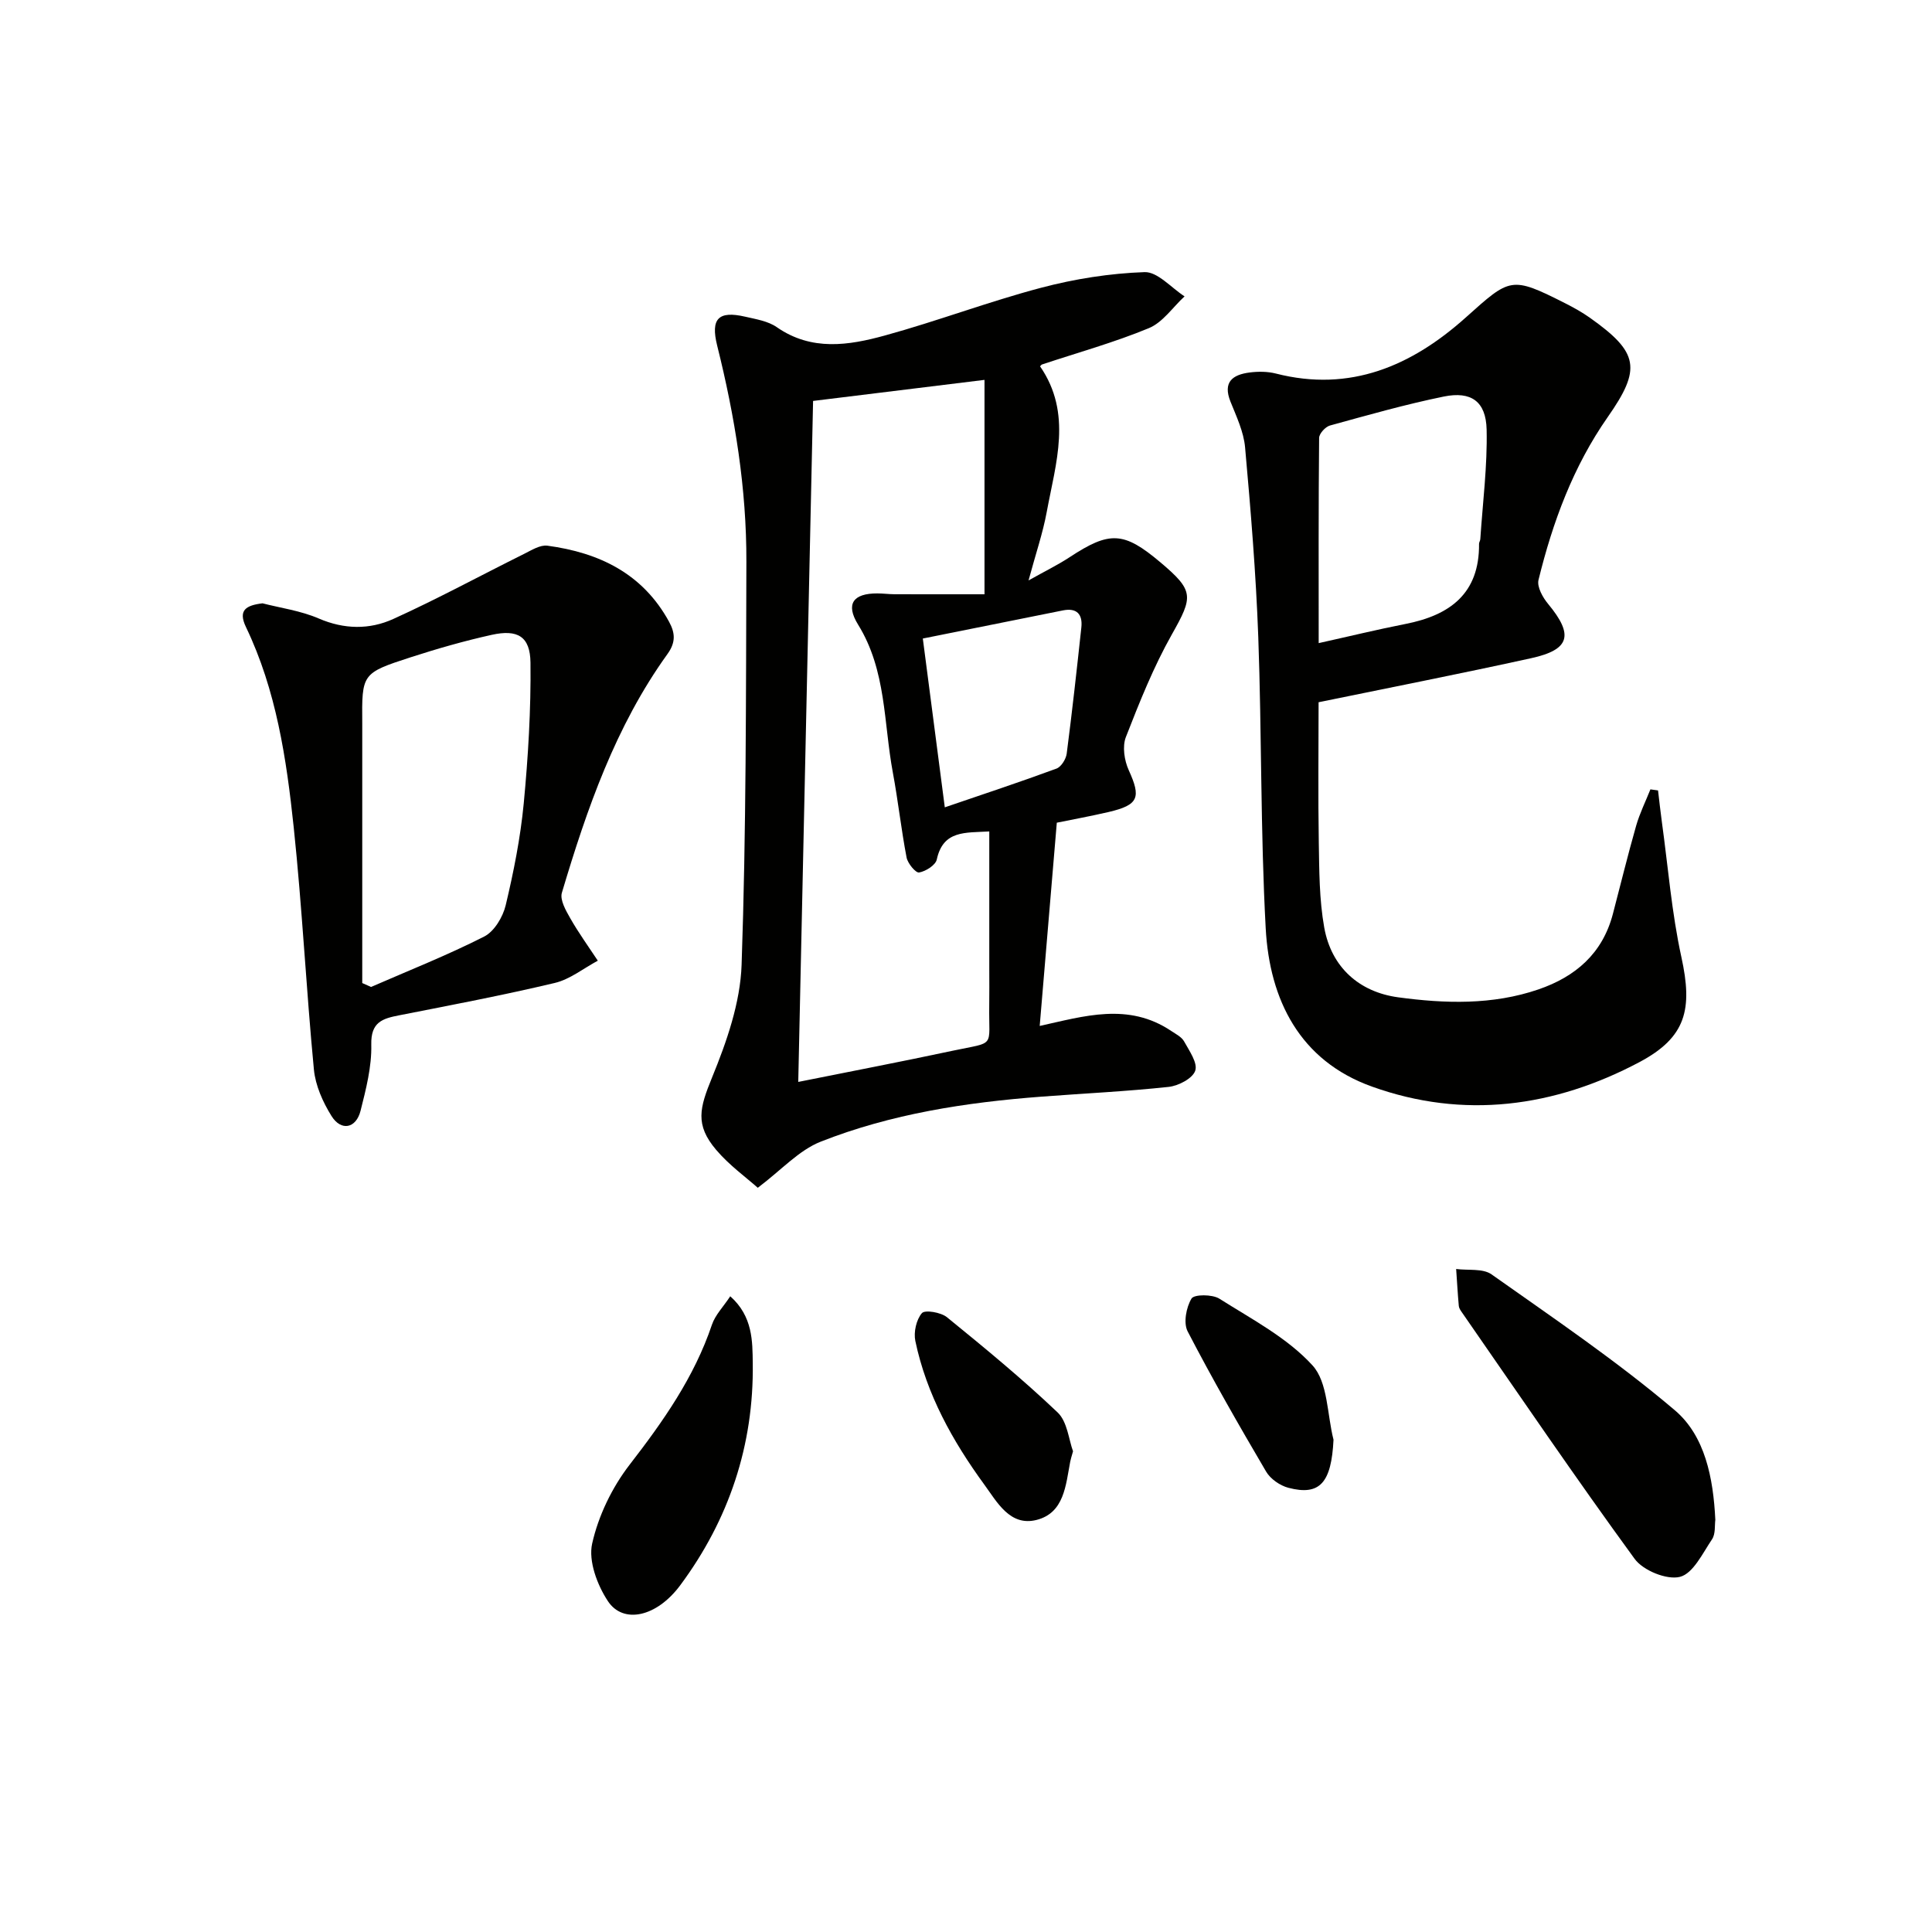 <svg enable-background="new 0 0 400 400" viewBox="0 0 400 400" xmlns="http://www.w3.org/2000/svg"><g fill="#010100"><path d="m218.8 170.33c-1.23 14.58-2.39 28.4-3.54 42.08 9.12-2 18.33-4.94 27.23 1.04.96.64 2.16 1.24 2.67 2.17 1.07 1.94 2.85 4.46 2.3 6.06-.54 1.6-3.47 3.13-5.5 3.35-8.75.94-17.56 1.35-26.34 2.02-15.62 1.19-31.08 3.55-45.7 9.32-4.52 1.78-8.13 5.86-13.03 9.55-2.39-2.14-5.92-4.67-8.63-7.87-4.4-5.2-3.42-8.65-.84-14.96 3.03-7.41 5.85-15.47 6.12-23.33.96-27.78.9-55.6.99-83.41.05-15.18-2.37-30.09-6.05-44.81-1.39-5.59.28-7.24 5.77-5.98 2.25.52 4.76.91 6.58 2.18 7.2 5 14.89 3.78 22.38 1.72 10.86-2.98 21.45-7.01 32.33-9.88 6.96-1.84 14.25-2.99 21.43-3.24 2.7-.09 5.52 3.24 8.28 5.02-2.44 2.25-4.51 5.39-7.39 6.58-7.18 2.97-14.72 5.06-22.12 7.52-.13.04-.23.21-.41.38 6.73 9.74 3.25 20.03 1.38 30.18-.8 4.34-2.25 8.55-3.76 14.15 3.47-1.95 6.07-3.21 8.46-4.78 8.34-5.49 11.24-5.38 18.87 1.06 6.97 5.88 6.76 7.07 2.34 14.9-3.8 6.74-6.7 14.02-9.52 21.25-.76 1.94-.32 4.85.59 6.85 2.58 5.67 2.07 7.2-4.13 8.66-3.84.89-7.74 1.6-10.76 2.22zm-50.46-87.32c-1.04 47.6-2.06 94.42-3.07 140.99 10.8-2.17 21.37-4.19 31.89-6.44 9.15-1.95 7.51-.46 7.65-9.37.04-2.5.01-5 .01-7.5 0-9.45 0-18.9 0-28.55-4.95.3-9.55-.29-10.87 5.81-.25 1.17-2.28 2.45-3.66 2.69-.7.12-2.35-1.87-2.59-3.09-1.12-5.84-1.76-11.78-2.85-17.62-1.92-10.29-1.32-21.12-7.18-30.59-2.67-4.31-1.02-6.5 3.98-6.48 1.16 0 2.33.16 3.49.17 6.37.02 12.75.01 18.69.01 0-15.13 0-29.47 0-44.39-12.48 1.52-23.95 2.93-35.49 4.36zm27.27 84.14c8.07-2.76 15.64-5.26 23.12-8.02.98-.36 1.97-1.96 2.12-3.1 1.13-8.69 2.09-17.4 3.03-26.11.3-2.75-.95-4.12-3.82-3.54-9.54 1.9-19.07 3.83-29 5.82 1.49 11.55 2.92 22.47 4.55 34.95z"/><path d="m273 145.39c0 10-.12 19.46.04 28.93.1 5.92.09 11.93 1.13 17.72 1.48 8.25 7.27 13.35 15.29 14.44 9.67 1.31 19.53 1.63 29.05-1.63 7.7-2.64 13.26-7.44 15.41-15.59 1.6-6.09 3.09-12.22 4.82-18.28.74-2.59 1.96-5.04 2.96-7.55.53.07 1.05.15 1.58.22.26 2.17.49 4.35.79 6.51 1.29 9.34 2.03 18.79 4.04 27.98 2.36 10.77 1.04 16.6-8.7 21.77-17.61 9.34-36.38 11.87-55.38 5.05-14.91-5.35-21.18-17.92-21.98-32.77-1.09-20.1-.81-40.26-1.54-60.38-.48-13.08-1.56-26.15-2.73-39.2-.29-3.22-1.79-6.38-3.02-9.45-1.64-4.09.46-5.59 3.96-6.04 1.78-.23 3.71-.22 5.44.22 15.42 3.95 28.16-1.63 39.28-11.58 9.25-8.28 9.37-8.66 20.66-2.95 1.77.9 3.53 1.88 5.14 3.03 10.08 7.15 10.61 10.52 3.63 20.5-7.15 10.22-11.4 21.73-14.34 33.73-.35 1.44.89 3.65 2.01 4.99 5.29 6.39 4.54 9.44-3.52 11.21-14.4 3.17-28.88 6.01-44.02 9.12zm.02-12.24c6.37-1.41 12.13-2.82 17.94-3.96 9.22-1.8 15.36-6.29 15.26-16.6 0-.32.24-.63.26-.96.5-7.57 1.48-15.15 1.31-22.7-.14-5.82-3.19-7.98-8.86-6.83-7.94 1.62-15.76 3.85-23.58 6-.94.26-2.23 1.67-2.24 2.56-.14 13.96-.09 27.91-.09 42.49z"/><path d="m54.35 124.91c3.66.95 7.88 1.52 11.64 3.14 5.28 2.28 10.53 2.33 15.44.1 9.17-4.16 18.03-8.98 27.05-13.46 1.55-.77 3.34-1.92 4.87-1.71 10.69 1.44 19.7 5.75 25.16 15.72 1.32 2.41 1.4 4.33-.34 6.74-10.73 14.91-16.66 32.02-21.84 49.4-.44 1.48.83 3.69 1.75 5.3 1.72 3.02 3.77 5.85 5.69 8.76-2.96 1.58-5.75 3.86-8.91 4.61-10.65 2.53-21.42 4.58-32.17 6.69-3.49.68-5.93 1.38-5.82 6.08.11 4.55-1.09 9.21-2.22 13.69-.93 3.68-4.03 4.28-6.02 1.08-1.79-2.87-3.32-6.3-3.64-9.61-1.6-16.7-2.42-33.48-4.18-50.16-1.5-14.19-3.61-28.37-9.89-41.46-1.67-3.49 0-4.49 3.43-4.91zm20.65 78.62c.61.27 1.21.54 1.82.81 7.84-3.42 15.81-6.57 23.43-10.44 2.09-1.06 3.87-4.05 4.45-6.48 1.65-6.92 3.05-13.97 3.73-21.04.92-9.69 1.51-19.46 1.4-29.18-.06-5.45-2.67-6.95-8.04-5.76-5.64 1.25-11.23 2.85-16.73 4.63-10.18 3.3-10.15 3.4-10.06 13.76.01 1.33 0 2.66 0 3.99z"/><path d="m355.14 314.67c-.16 1.13.07 2.9-.68 4.02-1.95 2.9-3.92 7.09-6.64 7.78s-7.63-1.31-9.39-3.73c-12.24-16.77-23.91-33.96-35.75-51.02-.28-.4-.61-.87-.65-1.33-.23-2.55-.37-5.11-.55-7.66 2.47.33 5.52-.16 7.32 1.11 12.87 9.1 25.98 17.97 37.97 28.15 6.22 5.29 7.95 13.95 8.37 22.68z"/><path d="m151.19 268.38c4.69 4.17 4.6 9.35 4.66 13.86.24 16.94-4.93 32.39-15.02 45.98-4.9 6.6-11.81 8.06-14.97 3.28-2.21-3.34-4.07-8.31-3.26-11.92 1.29-5.76 4.12-11.62 7.75-16.32 6.96-9 13.38-18.11 17.05-29 .69-2.03 2.37-3.72 3.79-5.88z"/><path d="m222.16 300.47c-.33 1.18-.49 1.65-.58 2.14-.93 4.87-1.23 10.63-6.99 12.08-5.5 1.38-8.17-3.73-10.8-7.32-6.56-9-11.97-18.69-14.28-29.74-.38-1.82.2-4.42 1.36-5.76.63-.73 3.94-.17 5.19.85 7.82 6.36 15.62 12.78 22.91 19.71 2.02 1.92 2.31 5.67 3.19 8.04z"/><path d="m276.09 298.08c-.44 8.88-2.8 11.67-9.35 9.95-1.74-.46-3.72-1.83-4.61-3.36-5.62-9.56-11.14-19.19-16.24-29.02-.91-1.75-.3-4.97.8-6.8.53-.89 4.31-.9 5.77.03 6.7 4.24 14.05 8.08 19.27 13.8 3.22 3.52 3.02 10.16 4.36 15.4z"/></g></svg>